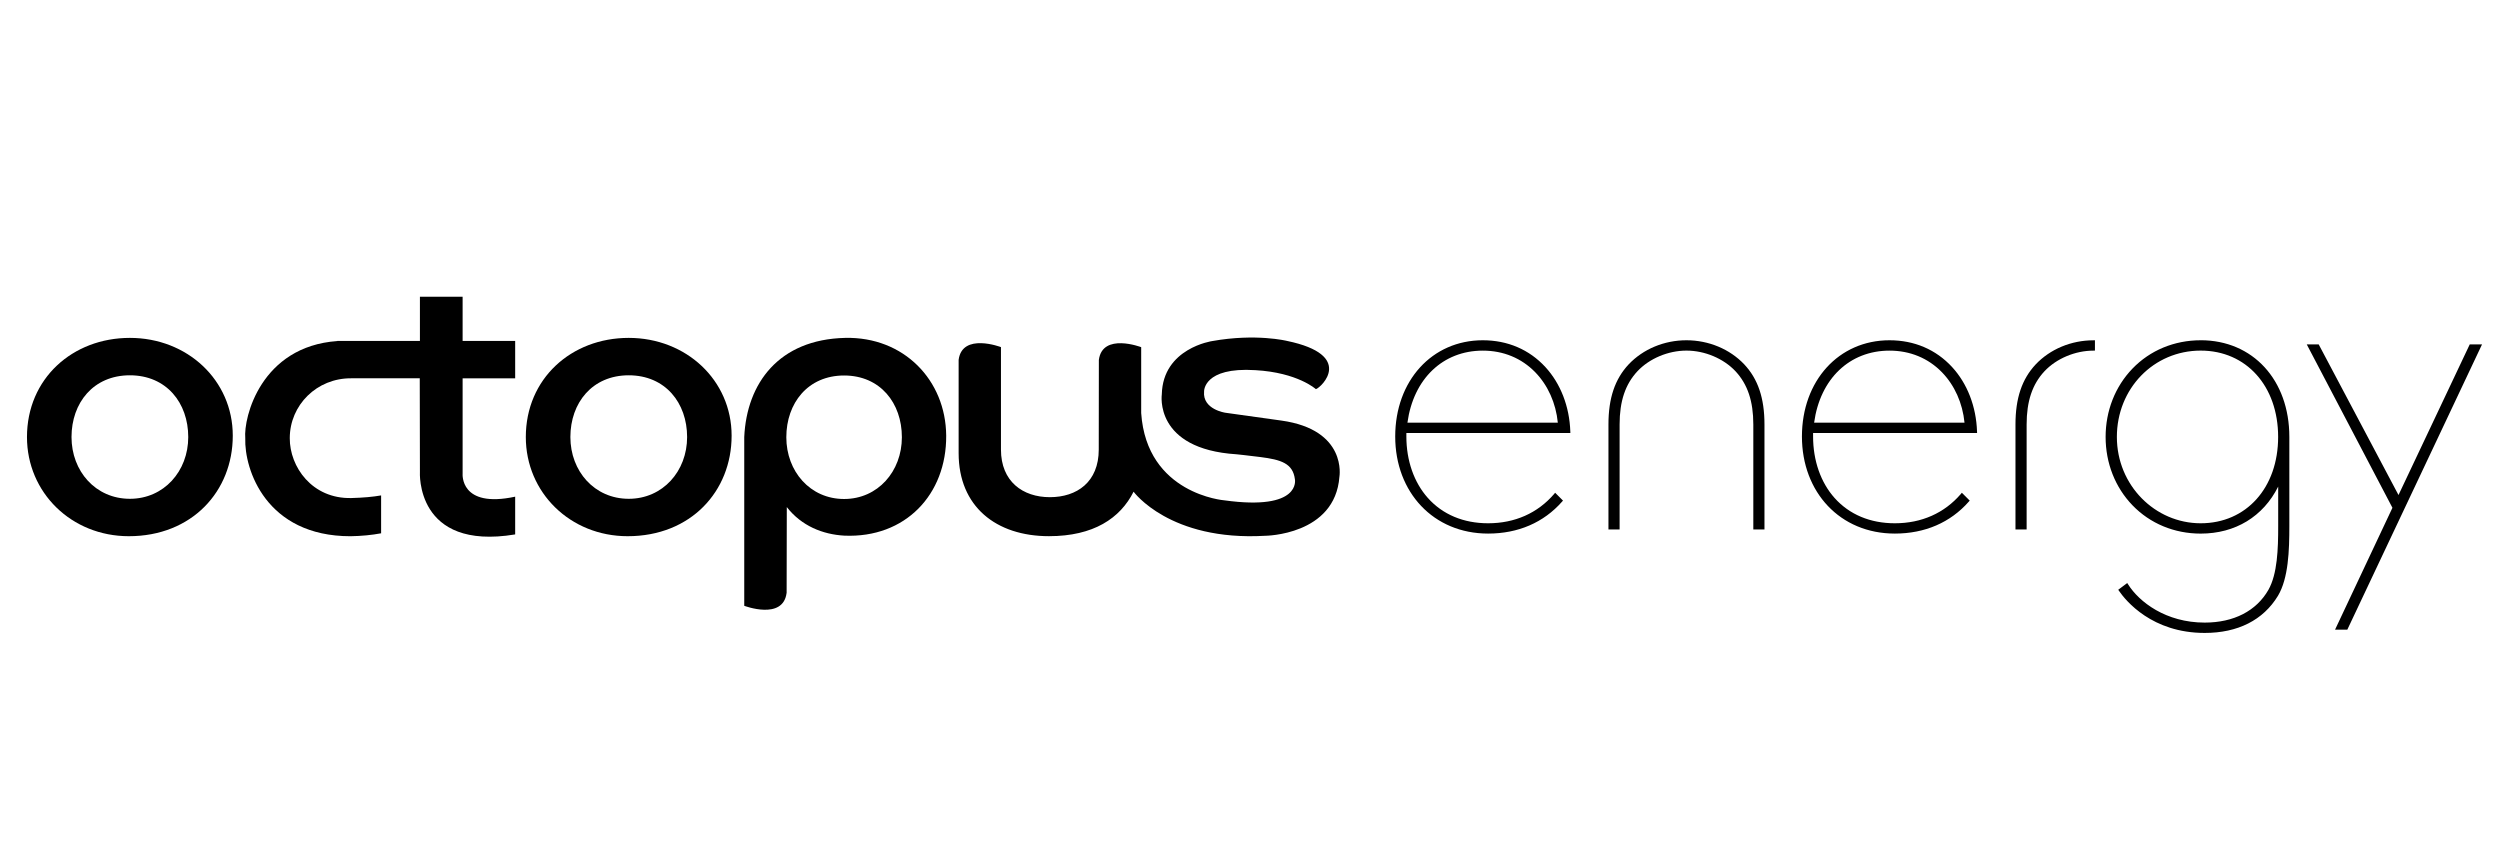 <svg width="278" height="96" viewBox="0 0 278 96" fill="none" xmlns="http://www.w3.org/2000/svg">
<path d="M25.885 48.451C25.885 54.624 21.349 59.626 14.325 59.626C7.94 59.626 3 54.773 3 48.6C3 42.106 8.058 37.573 14.443 37.573C20.827 37.573 25.885 42.274 25.885 48.447V48.451ZM14.443 55.466C18.233 55.466 20.933 52.393 20.933 48.6C20.933 44.806 18.513 41.733 14.443 41.733C10.373 41.733 7.952 44.806 7.952 48.6C7.952 52.393 10.627 55.466 14.443 55.466Z" fill="black"/>
<path d="M81.356 48.451C81.356 54.624 76.82 59.626 69.795 59.626C63.411 59.626 58.471 54.773 58.471 48.6C58.471 42.106 63.529 37.573 69.913 37.573C76.298 37.573 81.356 42.274 81.356 48.447V48.451ZM69.916 55.466C73.707 55.466 76.407 52.393 76.407 48.6C76.407 44.806 73.987 41.733 69.916 41.733C65.847 41.733 63.426 44.806 63.426 48.6C63.426 52.393 66.101 55.466 69.916 55.466Z" fill="black"/>
<path d="M106.6 50.647C106.6 50.647 106.6 42.2 106.6 40.015C107 36.958 111.307 38.599 111.307 38.599V49.995C111.307 53.546 113.739 55.286 116.744 55.286C119.748 55.286 122.181 53.608 122.181 49.992C122.181 49.992 122.193 42.206 122.193 40.022C122.594 36.964 126.9 38.605 126.9 38.605V45.931C127.512 54.963 136.149 55.637 136.149 55.637C144.749 56.827 143.994 53.297 143.994 53.297C143.771 51.52 142.447 51.116 140.157 50.824C138.737 50.641 137.504 50.517 137.504 50.517C128.286 49.932 129.193 43.852 129.193 43.852C129.311 38.707 134.813 37.924 134.813 37.924C139.676 37.057 143.112 37.909 143.112 37.909C150.68 39.484 146.955 43.069 146.328 43.274C146.328 43.274 144.311 41.429 139.598 41.162C133.791 40.792 133.894 43.532 133.894 43.532C133.704 45.533 136.264 45.897 136.264 45.897L142.487 46.767C149.841 47.792 148.944 53.008 148.944 53.008C148.462 59.533 140.688 59.579 140.688 59.579C130.057 60.198 126.055 54.677 126.055 54.677C124.564 57.641 121.59 59.623 116.647 59.623C110.754 59.623 106.6 56.317 106.6 50.392" fill="black"/>
<path d="M37.511 37.924C29.008 38.53 27.069 46.434 27.274 48.73C27.156 52.201 29.582 59.626 38.975 59.629C40.211 59.608 41.345 59.496 42.38 59.303V55.09C41.479 55.248 40.391 55.348 39.08 55.382C34.696 55.491 32.205 51.896 32.223 48.724C32.223 45.049 35.231 42.029 39.08 42.066H46.677L46.695 52.465C46.695 52.465 46.148 61.276 57.287 59.427V55.23C51.11 56.56 51.443 52.673 51.443 52.673V42.069H57.287V37.909H51.443V33H46.695V37.909L37.508 37.915L37.511 37.924Z" fill="black"/>
<path d="M87.467 65.949C87.066 69.006 82.76 67.365 82.76 67.365V48.6C83.034 42.613 86.613 37.738 93.989 37.573C100.501 37.427 105.173 42.274 105.217 48.447C105.26 54.988 100.675 59.85 93.898 59.564C91.481 59.43 89.123 58.48 87.492 56.386C87.492 56.386 87.47 63.761 87.473 65.949H87.467ZM93.864 55.488C97.617 55.488 100.289 52.415 100.289 48.621C100.289 44.828 97.894 41.755 93.864 41.755C89.835 41.755 87.439 44.828 87.439 48.621C87.439 52.415 90.086 55.488 93.864 55.488Z" fill="black"/>
<path d="M172.82 54.928C170.987 57.06 168.449 58.188 165.481 58.188C162.741 58.188 160.423 57.215 158.78 55.376C157.236 53.648 156.388 51.219 156.388 48.541V48.149H174.625L174.619 47.984C174.526 45.204 173.541 42.659 171.844 40.814C170.052 38.869 167.647 37.837 164.885 37.837C159.243 37.837 155.148 42.339 155.148 48.541C155.148 54.742 159.398 59.334 165.481 59.334C168.815 59.334 171.658 58.107 173.705 55.78L173.805 55.668L172.932 54.795L172.82 54.925V54.928ZM156.506 47.003C157.174 42.128 160.445 38.99 164.888 38.99C167.172 38.99 169.191 39.823 170.723 41.398C172.13 42.846 173.016 44.828 173.23 47.003H156.506Z" fill="black"/>
<path d="M193.956 40.512C192.344 38.813 190.004 37.84 187.534 37.837C185.064 37.837 182.725 38.813 181.112 40.512C179.574 42.153 178.86 44.278 178.86 47.205V58.874H180.1V47.205C180.1 44.617 180.73 42.734 182.082 41.283C183.411 39.866 185.499 38.987 187.534 38.987C189.569 38.987 191.66 39.866 192.987 41.283C194.338 42.737 194.969 44.617 194.969 47.205V58.874H196.209V47.205C196.209 44.278 195.494 42.15 193.956 40.512Z" fill="black"/>
<path d="M232.799 37.841C230.329 37.841 227.986 38.816 226.374 40.516C224.836 42.156 224.121 44.281 224.121 47.208V58.877H225.361V47.208C225.361 44.62 225.991 42.737 227.343 41.286C228.673 39.869 230.761 38.99 232.799 38.99H232.957V37.841H232.799Z" fill="black"/>
<path d="M218.047 54.928C216.214 57.06 213.676 58.188 210.709 58.188C207.968 58.188 205.651 57.215 204.007 55.376C202.463 53.648 201.615 51.219 201.615 48.541V48.149H219.852L219.846 47.984C219.753 45.204 218.768 42.659 217.071 40.814C215.279 38.869 212.874 37.837 210.112 37.837C204.47 37.837 200.375 42.339 200.375 48.541C200.375 54.742 204.625 59.334 210.709 59.334C214.042 59.334 216.885 58.107 218.933 55.78L219.032 55.668L218.159 54.795L218.047 54.925V54.928ZM201.73 47.003C202.398 42.128 205.669 38.99 210.112 38.99C212.396 38.99 214.415 39.823 215.947 41.398C217.354 42.846 218.24 44.828 218.454 47.003H201.73Z" fill="black"/>
<path d="M274.633 38.3L266.713 55.047L257.84 38.3H256.513L266.039 56.466L259.657 70.019H261.021L276 38.3H274.633Z" fill="black"/>
<path d="M244.717 37.837C241.784 37.837 239.087 38.956 237.13 40.988C235.204 42.986 234.144 45.682 234.144 48.587C234.144 51.492 235.204 54.189 237.13 56.187C239.09 58.219 241.784 59.337 244.717 59.337C248.566 59.337 251.667 57.442 253.335 54.108V58.529C253.335 61.015 253.251 63.814 252.251 65.585C250.912 67.937 248.395 69.233 245.161 69.233C240.852 69.233 237.879 66.943 236.642 64.979L236.549 64.833L235.548 65.582L235.635 65.709C236.39 66.806 239.305 70.382 245.161 70.382C248.852 70.382 251.67 68.953 253.31 66.253C254.479 64.29 254.575 61.214 254.575 58.483V48.662C254.575 48.637 254.575 48.612 254.575 48.584C254.575 42.255 250.521 37.834 244.711 37.834L244.717 37.837ZM253.329 48.587C253.329 54.239 249.787 58.188 244.717 58.188C239.646 58.188 235.396 53.971 235.396 48.587C235.396 43.203 239.491 38.987 244.717 38.987C249.787 38.987 253.329 42.936 253.329 48.587Z" fill="black"/>
</svg>
